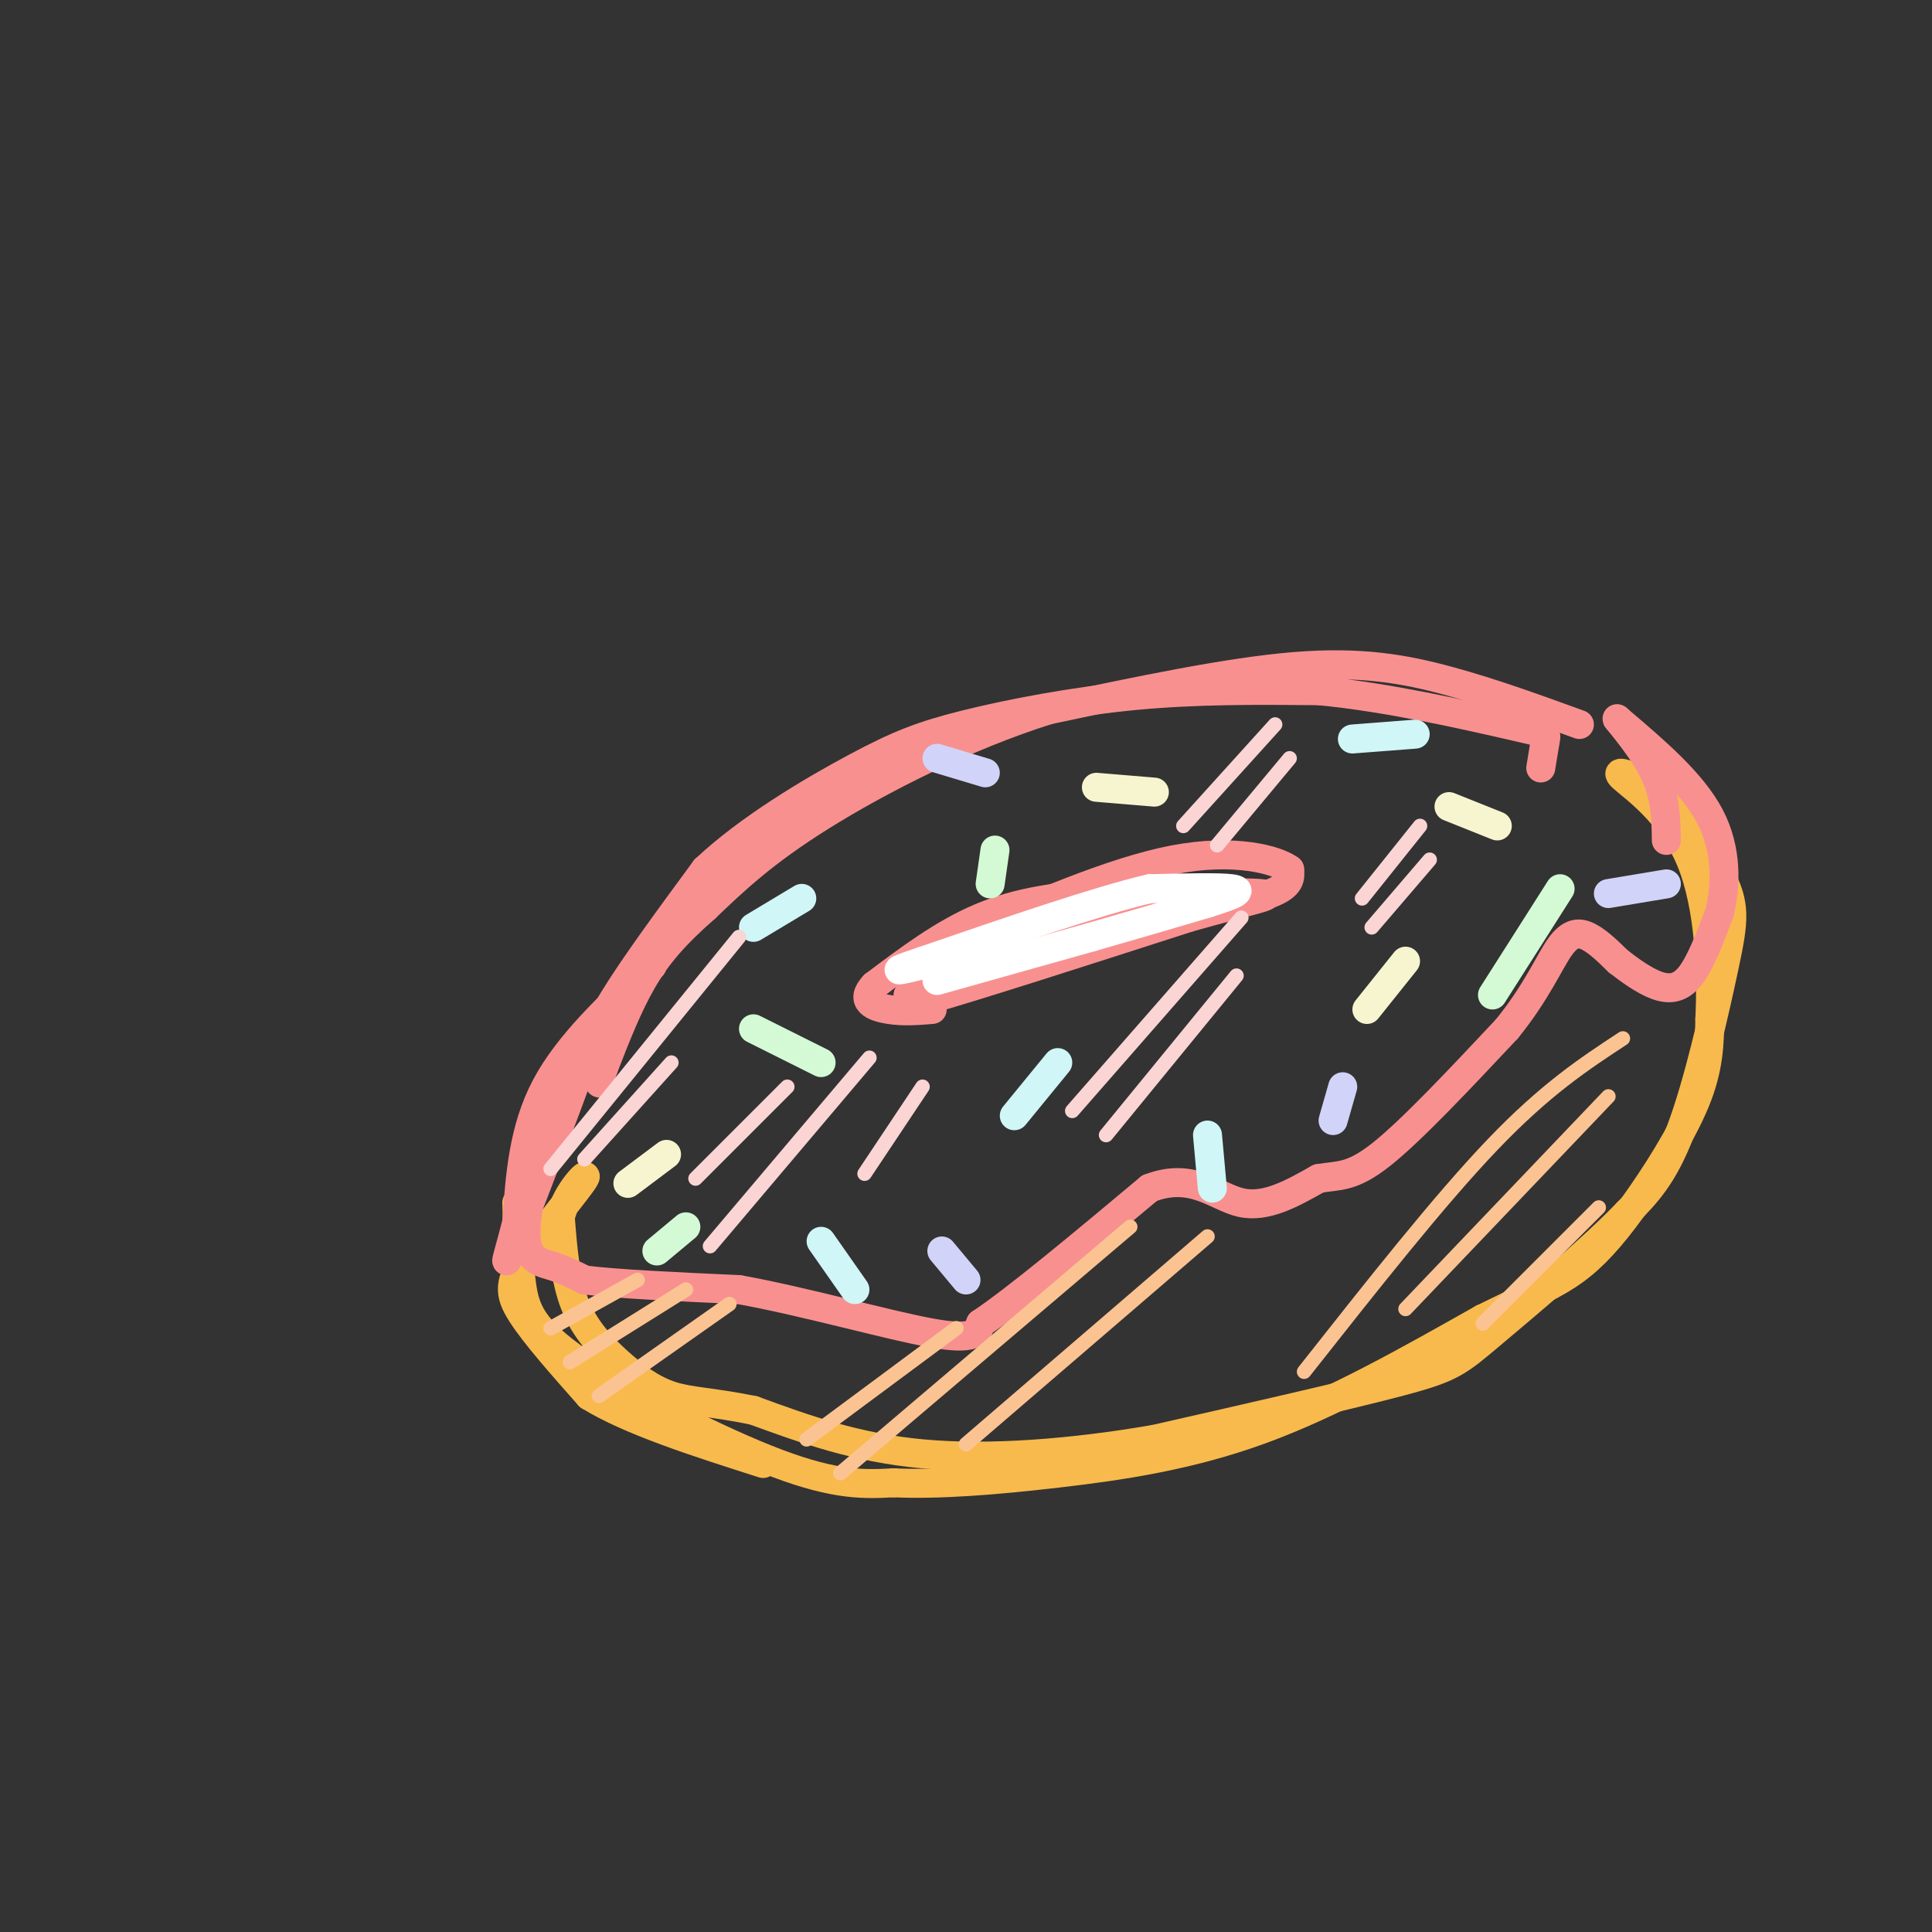 <svg viewBox='0 0 400 400' version='1.1' xmlns='http://www.w3.org/2000/svg' xmlns:xlink='http://www.w3.org/1999/xlink'><rect x="0" y="0" width="400" height="400" fill="#333333" stroke="none"/><g fill='none' stroke='rgb(248,186,77)' stroke-width='6' stroke-linecap='round' stroke-linejoin='round'><path d='M107,249c0.143,5.976 0.286,11.952 1,17c0.714,5.048 2.000,9.167 12,16c10.000,6.833 28.714,16.381 41,21c12.286,4.619 18.143,4.310 24,4'/><path d='M185,307c9.452,0.429 21.083,-0.500 34,-2c12.917,-1.500 27.119,-3.571 42,-9c14.881,-5.429 30.440,-14.214 46,-23'/><path d='M307,273c10.890,-5.332 15.115,-7.161 19,-10c3.885,-2.839 7.431,-6.687 12,-13c4.569,-6.313 10.163,-15.089 13,-22c2.837,-6.911 2.919,-11.955 3,-17'/><path d='M354,211c0.452,-9.071 0.083,-23.250 -4,-33c-4.083,-9.750 -11.881,-15.071 -14,-17c-2.119,-1.929 1.440,-0.464 5,1'/><path d='M341,162c4.002,3.794 11.506,12.780 15,19c3.494,6.220 2.979,9.675 1,19c-1.979,9.325 -5.423,24.522 -9,34c-3.577,9.478 -7.289,13.239 -11,17'/><path d='M337,251c-7.512,7.833 -20.792,18.917 -28,25c-7.208,6.083 -8.345,7.167 -19,10c-10.655,2.833 -30.827,7.417 -51,12'/><path d='M239,298c-17.044,2.933 -34.156,4.267 -48,3c-13.844,-1.267 -24.422,-5.133 -35,-9'/><path d='M156,292c-8.732,-1.781 -13.062,-1.735 -17,-3c-3.938,-1.265 -7.483,-3.841 -11,-7c-3.517,-3.159 -7.005,-6.903 -9,-12c-1.995,-5.097 -2.498,-11.549 -3,-18'/><path d='M116,252c1.335,-5.429 6.172,-10.002 5,-8c-1.172,2.002 -8.354,10.577 -12,16c-3.646,5.423 -3.756,7.692 -1,12c2.756,4.308 8.378,10.654 14,17'/><path d='M122,289c8.333,5.167 22.167,9.583 36,14'/></g>
<g fill='none' stroke='rgb(249,144,144)' stroke-width='6' stroke-linecap='round' stroke-linejoin='round'><path d='M327,150c-8.978,-3.267 -17.956,-6.533 -27,-9c-9.044,-2.467 -18.156,-4.133 -32,-3c-13.844,1.133 -32.422,5.067 -51,9'/><path d='M217,147c-17.311,5.444 -35.089,14.556 -47,22c-11.911,7.444 -17.956,13.222 -24,19'/><path d='M146,188c-6.267,5.489 -9.933,9.711 -13,15c-3.067,5.289 -5.533,11.644 -8,18'/><path d='M125,221c-1.324,3.585 -0.633,3.549 -1,3c-0.367,-0.549 -1.791,-1.609 -2,-4c-0.209,-2.391 0.797,-6.112 5,-13c4.203,-6.888 11.601,-16.944 19,-27'/><path d='M146,180c9.003,-8.480 22.011,-16.180 31,-21c8.989,-4.820 13.959,-6.759 23,-9c9.041,-2.241 22.155,-4.783 35,-6c12.845,-1.217 25.423,-1.108 38,-1'/><path d='M273,143c14.214,1.321 30.750,5.125 39,7c8.250,1.875 8.214,1.821 8,3c-0.214,1.179 -0.607,3.589 -1,6'/><path d='M135,200c-8.667,8.083 -17.333,16.167 -22,25c-4.667,8.833 -5.333,18.417 -6,28'/><path d='M107,253c-1.881,7.476 -3.583,12.167 0,3c3.583,-9.167 12.452,-32.190 15,-40c2.548,-7.810 -1.226,-0.405 -5,7'/><path d='M117,223c-2.798,7.369 -7.292,22.292 -8,30c-0.708,7.708 2.369,8.202 5,9c2.631,0.798 4.815,1.899 7,3'/><path d='M121,265c6.500,0.833 19.250,1.417 32,2'/><path d='M153,267c13.422,2.400 30.978,7.400 40,9c9.022,1.600 9.511,-0.200 10,-2'/><path d='M203,274c7.500,-5.000 21.250,-16.500 35,-28'/><path d='M238,246c8.956,-3.467 13.844,1.867 19,3c5.156,1.133 10.578,-1.933 16,-5'/><path d='M273,244c4.222,-0.733 6.778,-0.067 13,-5c6.222,-4.933 16.111,-15.467 26,-26'/><path d='M312,213c6.226,-7.690 8.792,-13.917 11,-17c2.208,-3.083 4.060,-3.024 6,-2c1.940,1.024 3.970,3.012 6,5'/><path d='M335,199c2.393,1.869 5.375,4.042 8,5c2.625,0.958 4.893,0.702 7,-2c2.107,-2.702 4.054,-7.851 6,-13'/><path d='M356,189c1.333,-5.578 1.667,-13.022 -2,-20c-3.667,-6.978 -11.333,-13.489 -19,-20'/><path d='M335,149c-1.533,-1.556 4.133,4.556 7,10c2.867,5.444 2.933,10.222 3,15'/><path d='M188,206c8.583,-4.167 17.167,-8.333 26,-11c8.833,-2.667 17.917,-3.833 27,-5'/><path d='M241,190c8.911,-1.667 17.689,-3.333 22,-5c4.311,-1.667 4.156,-3.333 4,-5'/><path d='M267,180c-2.667,-1.978 -11.333,-4.422 -24,-2c-12.667,2.422 -29.333,9.711 -46,17'/><path d='M197,195c-8.667,4.167 -7.333,6.083 -6,8'/><path d='M191,203c-0.774,-0.643 0.292,-6.250 0,-6c-0.292,0.250 -1.940,6.357 -2,9c-0.060,2.643 1.470,1.821 3,1'/><path d='M192,207c9.500,-2.667 31.750,-9.833 54,-17'/><path d='M246,190c13.156,-3.756 19.044,-4.644 15,-5c-4.044,-0.356 -18.022,-0.178 -32,0'/><path d='M229,185c-9.778,0.489 -18.222,1.711 -26,5c-7.778,3.289 -14.889,8.644 -22,14'/><path d='M181,204c-3.156,3.289 -0.044,4.511 3,5c3.044,0.489 6.022,0.244 9,0'/></g>
<g fill='none' stroke='rgb(255,255,255)' stroke-width='6' stroke-linecap='round' stroke-linejoin='round'><path d='M194,203c0.000,0.000 32.000,-9.000 32,-9'/><path d='M226,194c9.333,-2.667 16.667,-4.833 24,-7'/><path d='M250,187c5.600,-1.756 7.600,-2.644 5,-3c-2.600,-0.356 -9.800,-0.178 -17,0'/><path d='M238,184c-10.667,2.500 -28.833,8.750 -47,15'/><path d='M191,199c-8.000,2.667 -4.500,1.833 -1,1'/></g>
<g fill='none' stroke='rgb(247,245,208)' stroke-width='6' stroke-linecap='round' stroke-linejoin='round'><path d='M130,245c0.000,0.000 8.000,-6.000 8,-6'/><path d='M227,163c0.000,0.000 12.000,1.000 12,1'/><path d='M283,209c0.000,0.000 8.000,-10.000 8,-10'/><path d='M300,167c0.000,0.000 10.000,4.000 10,4'/></g>
<g fill='none' stroke='rgb(208,246,247)' stroke-width='6' stroke-linecap='round' stroke-linejoin='round'><path d='M170,257c0.000,0.000 7.000,10.000 7,10'/><path d='M219,220c0.000,0.000 -9.000,11.000 -9,11'/><path d='M156,192c0.000,0.000 10.000,-6.000 10,-6'/><path d='M250,235c0.000,0.000 1.000,11.000 1,11'/><path d='M280,153c0.000,0.000 13.000,-1.000 13,-1'/></g>
<g fill='none' stroke='rgb(211,250,212)' stroke-width='6' stroke-linecap='round' stroke-linejoin='round'><path d='M136,259c0.000,0.000 6.000,-5.000 6,-5'/><path d='M156,213c0.000,0.000 14.000,7.000 14,7'/><path d='M205,183c0.000,0.000 1.000,-7.000 1,-7'/><path d='M309,206c0.000,0.000 14.000,-22.000 14,-22'/></g>
<g fill='none' stroke='rgb(210,211,249)' stroke-width='6' stroke-linecap='round' stroke-linejoin='round'><path d='M194,157c0.000,0.000 10.000,3.000 10,3'/><path d='M276,232c0.000,0.000 2.000,-7.000 2,-7'/><path d='M333,185c0.000,0.000 12.000,-2.000 12,-2'/><path d='M200,265c0.000,0.000 -5.000,-6.000 -5,-6'/></g>
<g fill='none' stroke='rgb(252,195,146)' stroke-width='3' stroke-linecap='round' stroke-linejoin='round'><path d='M114,275c0.000,0.000 18.000,-10.000 18,-10'/><path d='M118,282c0.000,0.000 24.000,-15.000 24,-15'/><path d='M124,289c0.000,0.000 27.000,-19.000 27,-19'/><path d='M167,298c0.000,0.000 31.000,-23.000 31,-23'/><path d='M174,305c0.000,0.000 60.000,-51.000 60,-51'/><path d='M200,299c0.000,0.000 50.000,-43.000 50,-43'/><path d='M270,284c14.000,-17.750 28.000,-35.500 39,-47c11.000,-11.500 19.000,-16.750 27,-22'/><path d='M291,271c0.000,0.000 42.000,-44.000 42,-44'/><path d='M307,274c0.000,0.000 24.000,-24.000 24,-24'/></g>
<g fill='none' stroke='rgb(251,212,212)' stroke-width='3' stroke-linecap='round' stroke-linejoin='round'><path d='M114,242c0.000,0.000 39.000,-48.000 39,-48'/><path d='M121,240c0.000,0.000 18.000,-20.000 18,-20'/><path d='M144,244c0.000,0.000 19.000,-19.000 19,-19'/><path d='M147,258c0.000,0.000 33.000,-39.000 33,-39'/><path d='M179,243c0.000,0.000 12.000,-18.000 12,-18'/><path d='M222,230c0.000,0.000 35.000,-40.000 35,-40'/><path d='M229,235c0.000,0.000 27.000,-33.000 27,-33'/><path d='M245,171c0.000,0.000 19.000,-21.000 19,-21'/><path d='M252,175c0.000,0.000 15.000,-18.000 15,-18'/><path d='M282,186c0.000,0.000 12.000,-15.000 12,-15'/><path d='M284,192c0.000,0.000 12.000,-14.000 12,-14'/></g>
</svg>